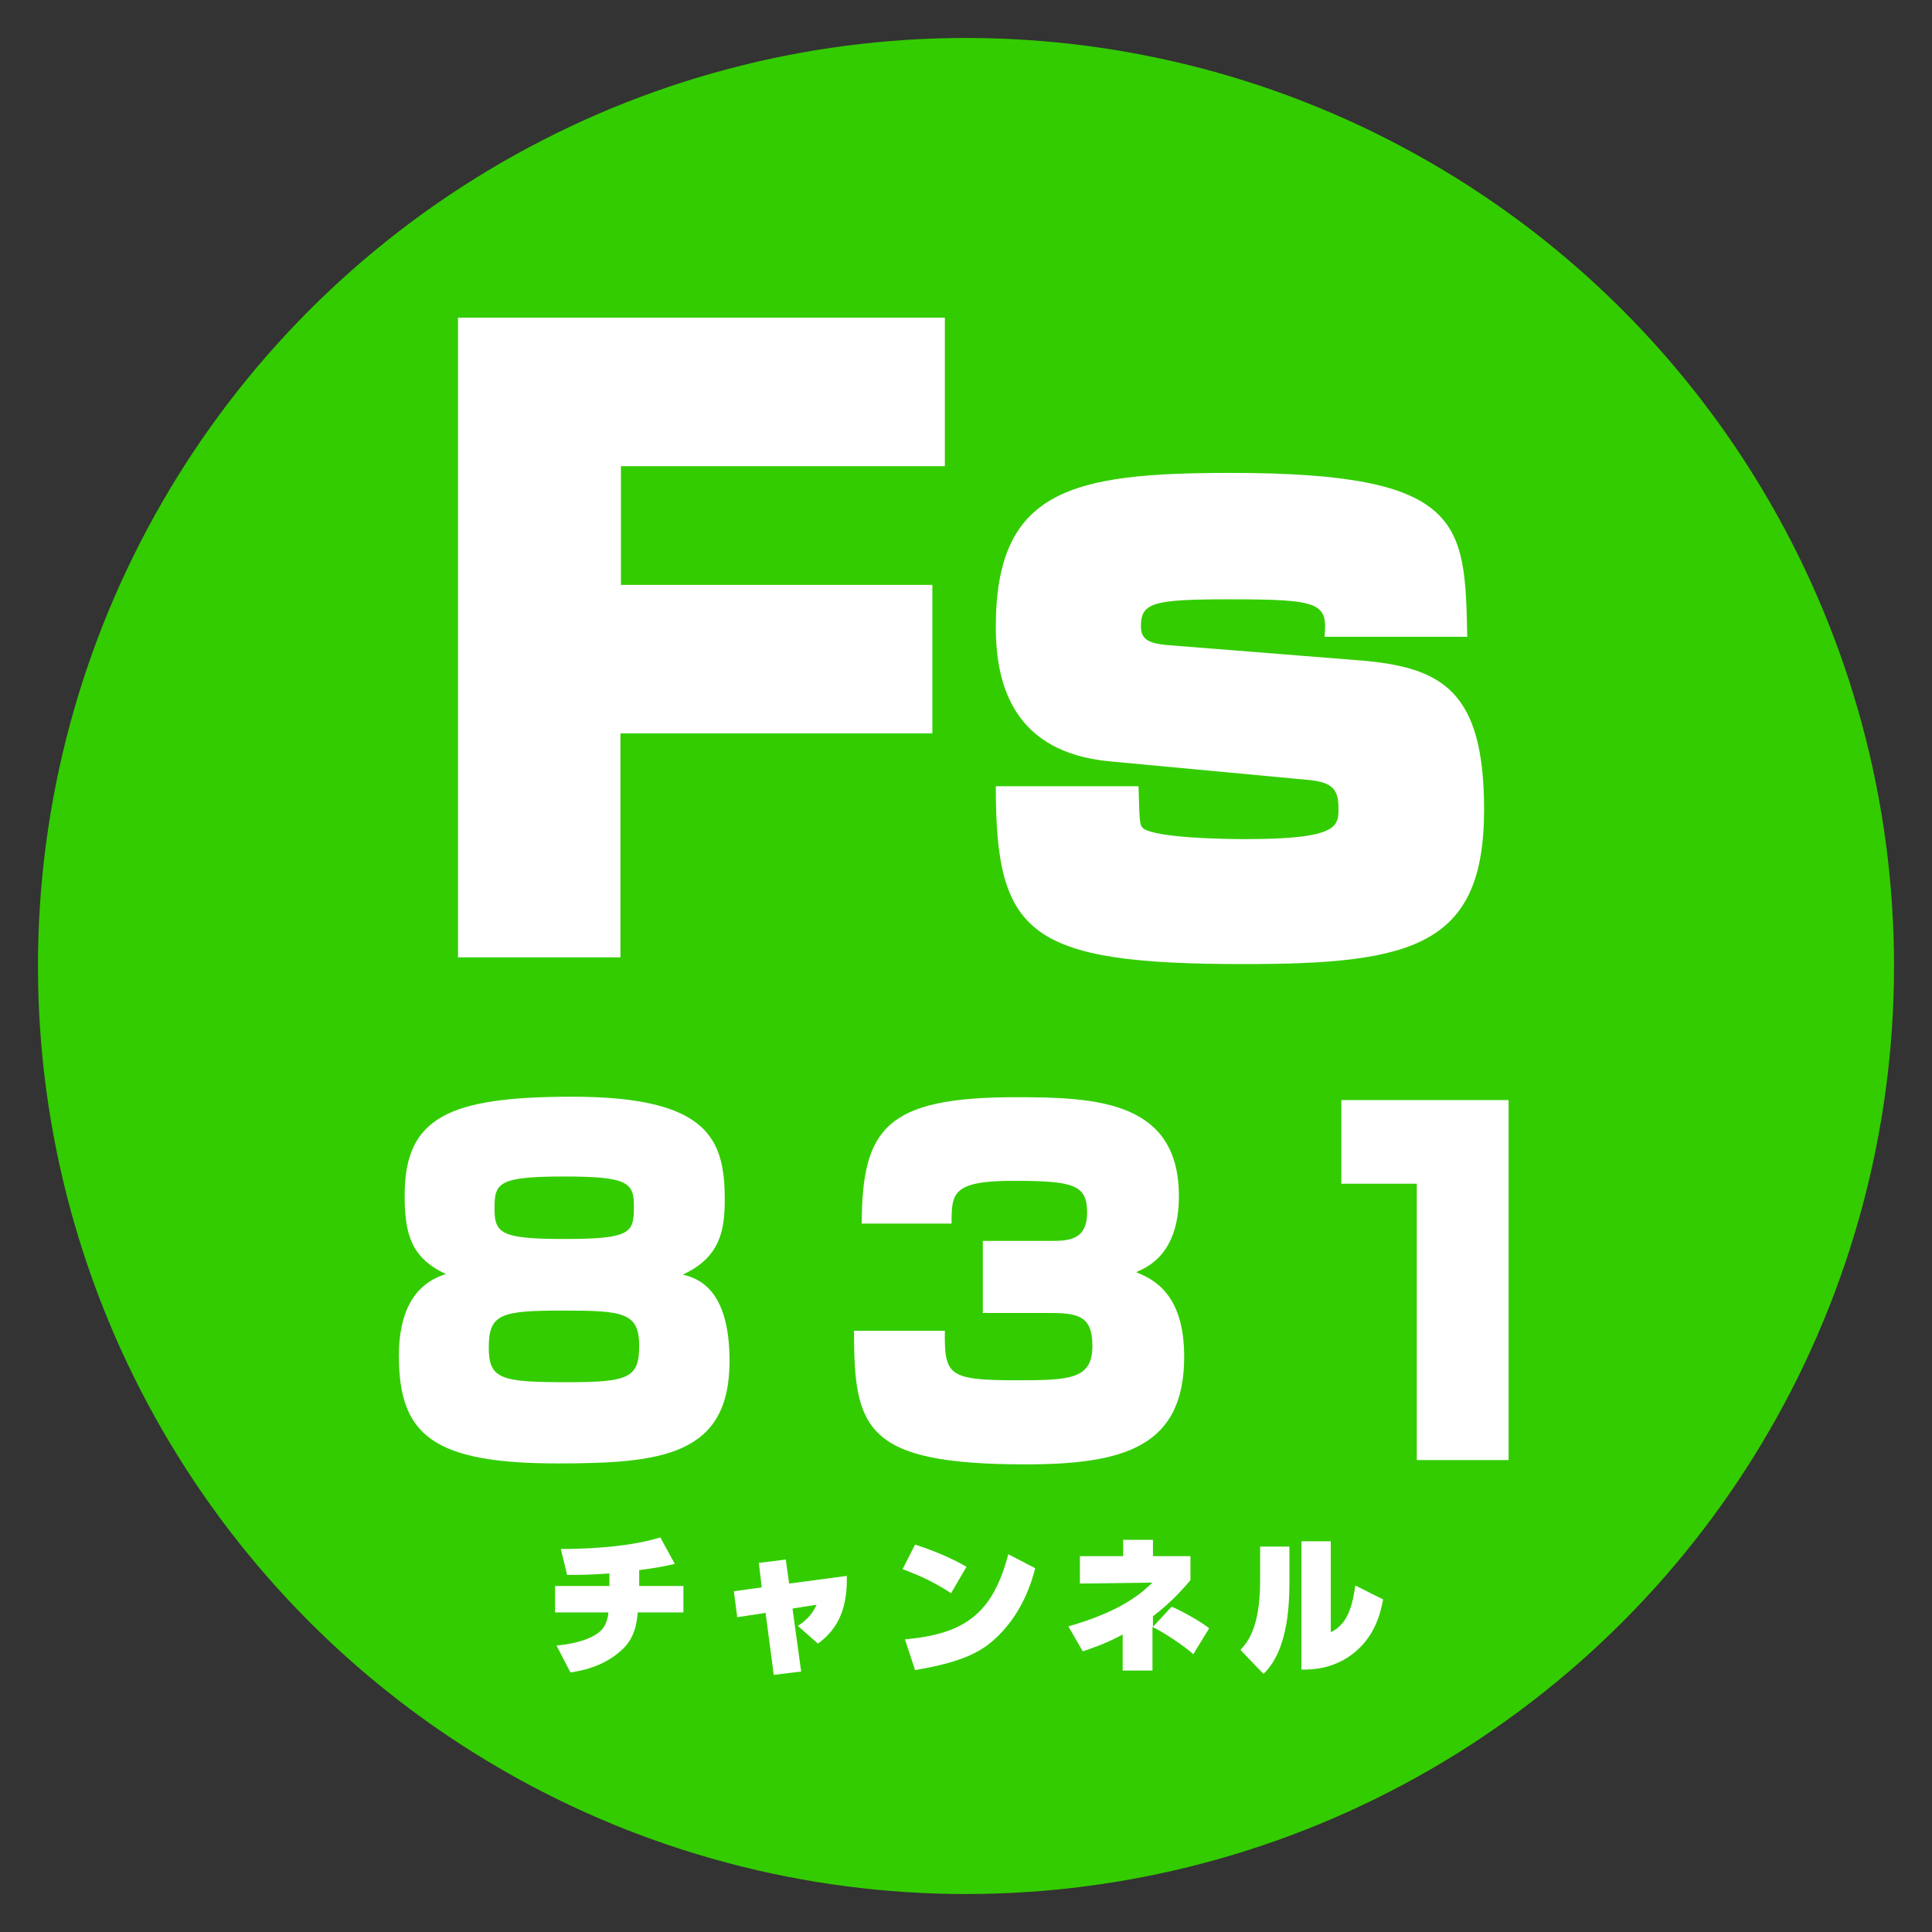 <?xml version="1.0" encoding="utf-8"?>
<!-- Generator: Adobe Illustrator 26.5.0, SVG Export Plug-In . SVG Version: 6.00 Build 0)  -->
<svg version="1.1" xmlns="http://www.w3.org/2000/svg" xmlns:xlink="http://www.w3.org/1999/xlink" x="0px" y="0px"
	 viewBox="0 0 402 402" style="enable-background:new 0 0 402 402;" xml:space="preserve">
<rect x="0" y="0" width="402" height="402" fill="#333333" stroke="none"/>
<style type="text/css">
	.st0{fill:#33CC00;}
	.st1{fill:#FFFFFF;}
</style>
<g id="レイヤー_3">
</g>
<g id="レイヤー_2">
	<g>
		<circle class="st0" cx="201" cy="201" r="193.1"/>
		<g>
			<path class="st1" d="M196.6,66.1V97h-67.4v24.7H194v30.9h-64.9v46.6H95.3V66.1H196.6z"/>
			<path class="st1" d="M275.6,132.5c0.7-7.1-1-7.8-19.8-7.8c-15.9,0-18.4,0.7-18.4,5.6c0,2.7,1.5,3.5,5.2,3.9l40.2,3.2
				c17.4,1.4,26,6.4,26,31.1c0,28.4-15,32.1-49.9,32.1c-45,0-51.7-6.1-51.7-37h29.7c0.2,7.3,0.2,8.1,1,8.8c3,2,17.1,2.2,21.3,2.2
				c19.3,0,19.3-2.7,19.3-6.4s-1-5.4-6.1-5.9l-41.7-3.9c-19.3-1.9-23.5-15.2-23.5-27.9c0-28.6,15.7-32.1,48.8-32.1
				c48.7,0,48.8,10.3,49.3,34.1H275.6z"/>
		</g>
		<g>
			<path class="st1" d="M151.8,283.2c0,19.7-14.2,21.3-35.8,21.3c-25.9,0-33-5.9-33-22.4c0-8.7,2.9-14.9,9.8-17
				c-7.4-3.4-8.6-8.6-8.6-16.4c0-16.3,9.3-20.5,34.9-20.5c28.4,0,31.7,8.9,31.7,21.4c0,6.3-0.9,12-8.7,15.6
				C145.1,266,151.8,268,151.8,283.2z M101.7,280.4c0,6.7,2.7,7.2,16.7,7.2c12.5,0,14.6-1,14.6-7.6c0-6.9-3.4-7.3-15.7-7.3
				C104.3,272.7,101.7,273.3,101.7,280.4z M102.9,251.5c0,5.1,1.3,6.3,14.5,6.3c14,0,14.5-1.3,14.5-6.8c0-4.9-1.2-6.2-14.5-6.2
				C103.5,244.8,102.9,246.2,102.9,251.5z"/>
			<path class="st1" d="M196.6,276.7c-0.1,9.4,0.5,10.5,14.9,10.5c11.2,0,15.8-0.2,15.8-7.2c0-6.1-2.9-6.8-8.8-6.8h-14v-15h13.9
				c3.7,0,7.8,0,7.8-5.9c0-5.8-2.8-6.6-15.4-6.6c-12.8,0-12.8,2.7-12.8,8.9h-18.7c0.1-19.8,5-26.3,32.1-26.3
				c16.8,0,33.9,0.8,33.9,20.6c0,12.1-6.6,14.8-8.9,15.8c3.3,1.4,10,4.2,10,17.6c0,18.6-12.3,22.4-33,22.4
				c-33.5,0-35.7-7.4-35.7-27.8H196.6z"/>
			<path class="st1" d="M313.9,228.9v74.9h-19.1v-57.5h-15.7v-17.4H313.9z"/>
		</g>
		<g>
			<path class="st1" d="M133,330h9.2v5.5h-9.5c-0.2,2.4-0.7,5.4-3.3,7.8c-4,3.7-8.9,4.4-10.7,4.7l-2.9-5.6c4.3-0.4,7.9-1.6,9.4-3.3
				c0.2-0.2,1.2-1.3,1.4-3.6h-11.1V330h11.3v-2.6c-4.2,0.3-6.7,0.3-8.8,0.3l-1.3-5.4c3.3,0,13.2-0.1,20.7-2.4l3,5.5
				c-1.7,0.4-3.5,0.8-7.4,1.3V330z"/>
			<path class="st1" d="M157.9,325.2l5.6-0.7l0.7,5l12-1.6c0.2,8.1-2.8,11.7-6,14.1l-4.2-3.7c1.1-0.7,2.9-2,3.9-4.4l-5,0.8l1.8,13.1
				l-5.7,0.7l-1.7-12.9l-5.9,0.9l-0.7-5.4l5.8-0.8L157.9,325.2z"/>
			<path class="st1" d="M197.9,331.5c-3.1-2-5.8-3.4-10.1-5l2.6-5.1c3.5,1.1,7.4,2.7,10.7,4.6L197.9,331.5z M188.3,341.1
				c12.6-1.1,18.3-5.5,21.5-17.7l5.6,2.9c-0.6,2.3-2.5,9.6-8.8,15.1c-3.1,2.7-7.3,4.6-16.2,6.1L188.3,341.1z"/>
			<path class="st1" d="M243.8,334.3c2.9,1.3,6.3,3.3,7.8,4.5l-3.3,5.4c-1.9-1.7-5.6-4.2-8.5-5.7v9.1h-6.2v-7.5
				c-3.7,2-6.6,2.9-8.3,3.5l-3-5.2c11.3-3.2,15.4-7.1,17.5-9.1l-15.1,0.2v-5.7h9v-3.4h6.2v3.4h7.8v5c-1.3,1.5-3.7,4.4-7.8,7.5v2.2
				L243.8,334.3z"/>
			<path class="st1" d="M268.3,328.5c0,4.8-0.1,14.7-5.4,19.8l-4.8-5c1.4-1.5,4.1-4.5,4.1-14.4v-7.1h6.1V328.5z M276.9,339.6
				c4-1.7,4.7-7,5.1-9.7l5.8,2.9c-0.5,2.5-1.5,7.3-5.8,10.9c-4.5,3.8-9.5,3.7-11.2,3.7v-26.7h6.1V339.6z"/>
		</g>
	</g>
</g>
</svg>
